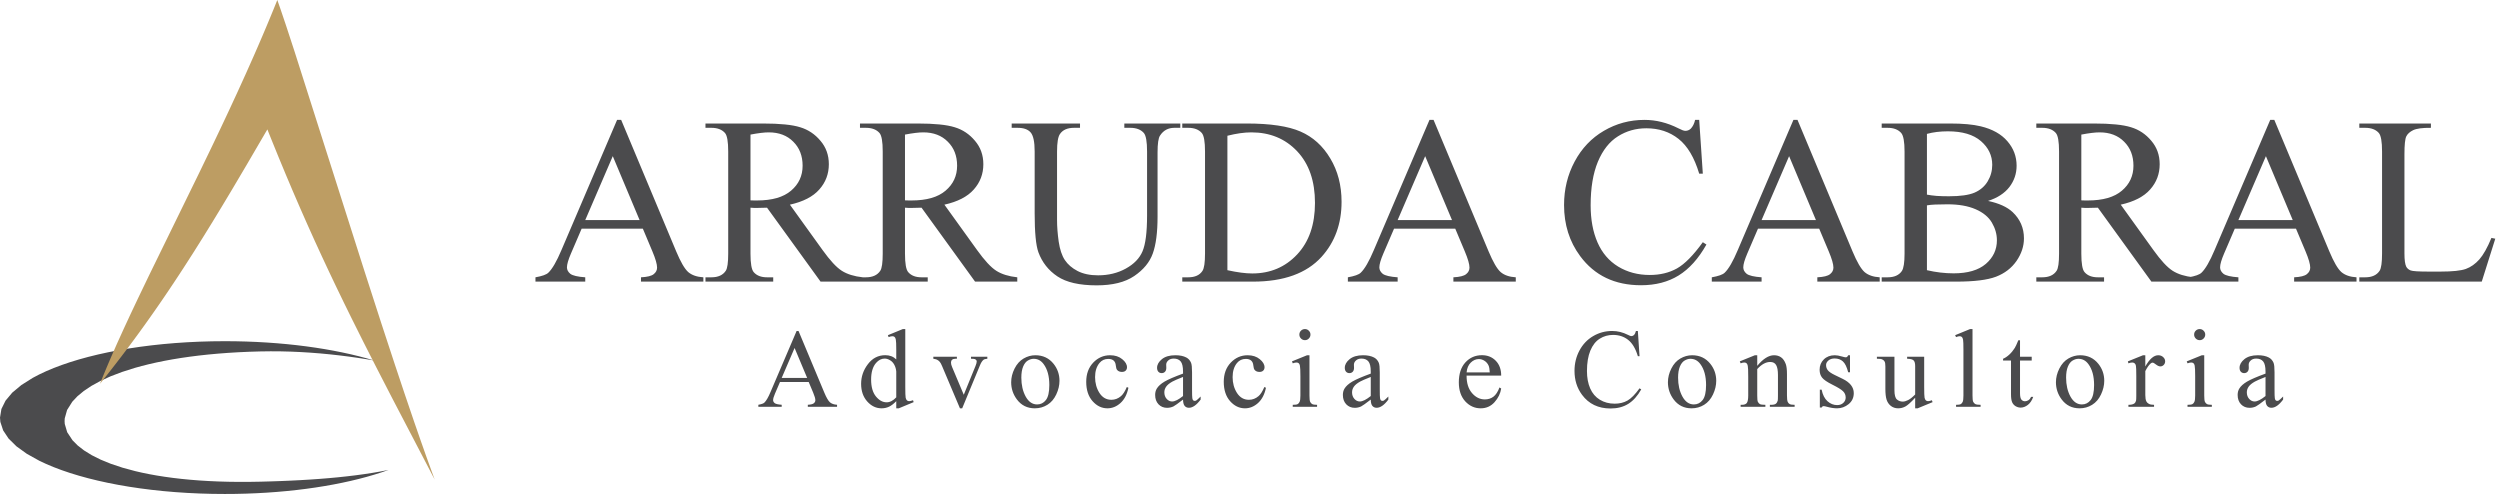 <svg width="506" height="100" viewBox="0 0 506 100" fill="none" xmlns="http://www.w3.org/2000/svg">
<path fill-rule="evenodd" clip-rule="evenodd" d="M45.506 69.057L42.924 69.082L40.379 69.154L37.876 69.273L35.419 69.438L33.011 69.647L30.656 69.899L28.358 70.192L26.121 70.526L23.949 70.899L21.845 71.309L19.813 71.755L17.858 72.237L15.983 72.752L14.191 73.3L12.488 73.879L10.876 74.488L9.359 75.125L7.942 75.789L6.627 76.48L4.324 77.933L2.478 79.473L1.122 81.092L0.286 82.777L0 84.519L0.072 85.397L0.637 87.112L1.737 88.765L3.342 90.346L5.42 91.844L7.942 93.249L9.359 93.913L10.876 94.55L12.488 95.159L14.191 95.738L15.983 96.285L17.858 96.801L19.813 97.282L21.845 97.729L23.949 98.139L26.121 98.512L28.358 98.845L30.656 99.139L33.011 99.391L35.419 99.6L37.876 99.764L40.379 99.884L42.924 99.956L45.506 99.981L47.671 99.964L49.81 99.912L51.921 99.828L54.001 99.712L56.048 99.564L58.061 99.385L60.035 99.176L61.971 98.937L63.864 98.671L65.713 98.376L67.516 98.055L69.27 97.707L70.973 97.334L72.624 96.936L74.218 96.514L75.755 96.069L77.233 95.602L78.648 95.113L77.048 95.422L75.402 95.705L73.71 95.964L71.976 96.2L70.2 96.413L68.385 96.606L66.533 96.778L64.646 96.93L62.725 97.065L60.773 97.181L58.792 97.282L56.783 97.366L54.749 97.436L52.691 97.493L50.465 97.53L48.304 97.535L46.206 97.508L44.173 97.449L42.204 97.36L40.299 97.243L38.459 97.096L36.683 96.922L34.971 96.722L33.323 96.496L31.74 96.246L30.221 95.972L28.766 95.675L27.376 95.356L24.788 94.656L22.459 93.88L20.387 93.035L18.572 92.129L17.016 91.168L15.718 90.16L14.678 89.113L13.602 87.485L13.108 85.809L13.073 85.245L13.102 84.679L13.578 82.981L14.637 81.302L15.667 80.206L16.956 79.138L18.505 78.103L20.313 77.111L22.38 76.169L24.707 75.283L27.295 74.461L28.686 74.077L30.142 73.711L31.663 73.365L33.249 73.04L34.9 72.736L36.617 72.455L38.398 72.198L40.244 71.964L42.156 71.756L44.133 71.575L46.175 71.42L48.282 71.293L50.454 71.196L52.691 71.129L54.782 71.102L56.848 71.116L58.888 71.169L60.9 71.259L62.881 71.382L64.829 71.535L66.743 71.717L68.621 71.925L70.46 72.155L72.257 72.406L74.013 72.675L75.723 72.959L74.186 72.515L72.593 72.095L70.944 71.698L69.242 71.326L67.489 70.979L65.688 70.658L63.841 70.364L61.95 70.098L60.017 69.86L58.044 69.652L56.035 69.473L53.99 69.326L51.913 69.209L49.804 69.125L47.668 69.074L45.506 69.057Z" fill="#4B4B4D"/>
<path fill-rule="evenodd" clip-rule="evenodd" d="M56.128 0L55.377 1.858L54.611 3.719L53.833 5.58L53.042 7.443L52.24 9.306L51.427 11.168L49.773 14.889L48.087 18.599L46.377 22.295L44.648 25.97L42.909 29.619L40.295 35.033L30.218 55.635L27.911 60.433L26.444 63.534L25.044 66.552L23.715 69.48L22.466 72.314L21.874 73.694L21.304 75.049L20.757 76.377L20.234 77.678L21.412 76.204L22.568 74.736L23.704 73.273L24.821 71.814L25.921 70.357L27.004 68.902L28.071 67.447L29.124 65.992L30.164 64.534L31.192 63.075L32.209 61.611L33.217 60.142L34.215 58.667L35.206 57.185L36.191 55.694L37.17 54.194L39.118 51.162L41.058 48.078L43 44.935L44.952 41.724L46.925 38.436L49.94 33.339L54.114 26.192L54.872 28.083L56.37 31.769L57.85 35.337L59.316 38.801L60.775 42.175L62.23 45.473L63.686 48.707L65.149 51.893L66.623 55.043L68.112 58.172L69.623 61.293L71.16 64.421L73.525 69.153L75.975 73.977L79.403 80.632L87.984 97.071L87.423 95.548L86.263 92.337L85.057 88.921L83.809 85.324L81.873 79.631L79.876 73.647L77.148 65.338L73.699 54.658L59.618 10.424L57.865 5.075L56.757 1.797L56.128 0Z" fill="#BD9D63"/>
<path d="M130.114 46.285H117.723L115.552 51.336C115.017 52.579 114.75 53.507 114.75 54.121C114.75 54.608 114.978 55.041 115.434 55.419C115.906 55.781 116.913 56.017 118.455 56.127V57H108.378V56.127C109.715 55.891 110.58 55.584 110.974 55.206C111.776 54.451 112.665 52.917 113.641 50.604L124.898 24.266H125.724L136.864 50.887C137.76 53.027 138.571 54.42 139.294 55.065C140.034 55.694 141.057 56.048 142.362 56.127V57H129.736V56.127C131.011 56.064 131.868 55.851 132.309 55.49C132.765 55.128 132.993 54.687 132.993 54.168C132.993 53.476 132.678 52.382 132.049 50.887L130.114 46.285ZM129.453 44.539L124.025 31.606L118.455 44.539H129.453ZM174.625 57H166.082L155.249 42.037C154.447 42.069 153.794 42.084 153.291 42.084C153.086 42.084 152.866 42.084 152.63 42.084C152.394 42.069 152.15 42.053 151.898 42.037V51.336C151.898 53.35 152.118 54.601 152.559 55.088C153.157 55.781 154.054 56.127 155.249 56.127H156.5V57H142.788V56.127H143.992C145.345 56.127 146.313 55.686 146.895 54.805C147.225 54.317 147.39 53.161 147.39 51.336V30.662C147.39 28.648 147.17 27.397 146.73 26.909C146.116 26.217 145.203 25.871 143.992 25.871H142.788V24.998H154.447C157.845 24.998 160.347 25.249 161.952 25.753C163.573 26.241 164.941 27.153 166.058 28.491C167.191 29.812 167.758 31.393 167.758 33.234C167.758 35.201 167.113 36.908 165.822 38.355C164.548 39.803 162.566 40.826 159.875 41.424L166.483 50.604C167.994 52.713 169.292 54.113 170.377 54.805C171.463 55.497 172.879 55.938 174.625 56.127V57ZM151.898 40.55C152.197 40.55 152.457 40.558 152.677 40.574C152.897 40.574 153.078 40.574 153.22 40.574C156.272 40.574 158.569 39.913 160.111 38.592C161.669 37.27 162.448 35.586 162.448 33.541C162.448 31.543 161.818 29.922 160.56 28.679C159.317 27.421 157.665 26.791 155.603 26.791C154.691 26.791 153.456 26.941 151.898 27.24V40.55ZM205.897 57H197.354L186.521 42.037C185.719 42.069 185.066 42.084 184.562 42.084C184.358 42.084 184.137 42.084 183.901 42.084C183.665 42.069 183.422 42.053 183.17 42.037V51.336C183.17 53.35 183.39 54.601 183.831 55.088C184.429 55.781 185.325 56.127 186.521 56.127H187.772V57H174.06V56.127H175.264C176.617 56.127 177.584 55.686 178.167 54.805C178.497 54.317 178.662 53.161 178.662 51.336V30.662C178.662 28.648 178.442 27.397 178.001 26.909C177.388 26.217 176.475 25.871 175.264 25.871H174.06V24.998H185.719C189.117 24.998 191.619 25.249 193.224 25.753C194.844 26.241 196.213 27.153 197.33 28.491C198.463 29.812 199.029 31.393 199.029 33.234C199.029 35.201 198.384 36.908 197.094 38.355C195.82 39.803 193.837 40.826 191.147 41.424L197.755 50.604C199.265 52.713 200.564 54.113 201.649 54.805C202.735 55.497 204.151 55.938 205.897 56.127V57ZM183.17 40.55C183.469 40.55 183.728 40.558 183.949 40.574C184.169 40.574 184.35 40.574 184.491 40.574C187.544 40.574 189.841 39.913 191.383 38.592C192.941 37.27 193.719 35.586 193.719 33.541C193.719 31.543 193.09 29.922 191.831 28.679C190.588 27.421 188.936 26.791 186.875 26.791C185.963 26.791 184.727 26.941 183.17 27.24V40.55ZM227.564 25.871V24.998H238.892V25.871H237.688C236.43 25.871 235.462 26.398 234.785 27.452C234.455 27.94 234.29 29.073 234.29 30.851V43.831C234.29 47.041 233.967 49.534 233.322 51.312C232.693 53.074 231.442 54.593 229.57 55.867C227.713 57.126 225.18 57.755 221.97 57.755C218.477 57.755 215.826 57.15 214.017 55.938C212.207 54.727 210.925 53.098 210.17 51.053C209.666 49.652 209.415 47.025 209.415 43.17V30.662C209.415 28.695 209.139 27.405 208.589 26.791C208.054 26.178 207.18 25.871 205.969 25.871H204.765V24.998H218.595V25.871H217.368C216.046 25.871 215.102 26.288 214.536 27.122C214.143 27.688 213.946 28.868 213.946 30.662V44.61C213.946 45.853 214.056 47.276 214.276 48.881C214.512 50.486 214.929 51.737 215.527 52.634C216.125 53.531 216.983 54.27 218.1 54.852C219.233 55.434 220.617 55.726 222.253 55.726C224.346 55.726 226.218 55.269 227.87 54.357C229.522 53.444 230.647 52.28 231.245 50.864C231.859 49.432 232.166 47.017 232.166 43.618V30.662C232.166 28.663 231.945 27.413 231.505 26.909C230.891 26.217 229.979 25.871 228.767 25.871H227.564ZM239.294 57V56.127H240.498C241.851 56.127 242.811 55.694 243.377 54.829C243.723 54.309 243.896 53.145 243.896 51.336V30.662C243.896 28.663 243.676 27.413 243.235 26.909C242.622 26.217 241.709 25.871 240.498 25.871H239.294V24.998H252.322C257.105 24.998 260.739 25.54 263.225 26.626C265.727 27.712 267.733 29.521 269.243 32.054C270.769 34.587 271.532 37.514 271.532 40.834C271.532 45.286 270.179 49.007 267.473 51.997C264.437 55.332 259.811 57 253.596 57H239.294ZM248.427 54.687C250.426 55.128 252.101 55.348 253.454 55.348C257.105 55.348 260.133 54.066 262.541 51.501C264.948 48.937 266.152 45.459 266.152 41.07C266.152 36.648 264.948 33.163 262.541 30.614C260.133 28.066 257.042 26.791 253.266 26.791C251.85 26.791 250.237 27.019 248.427 27.476V54.687ZM294.544 46.285H282.154L279.982 51.336C279.447 52.579 279.18 53.507 279.18 54.121C279.18 54.608 279.408 55.041 279.864 55.419C280.336 55.781 281.343 56.017 282.885 56.127V57H272.808V56.127C274.145 55.891 275.011 55.584 275.404 55.206C276.206 54.451 277.095 52.917 278.071 50.604L289.328 24.266H290.154L301.294 50.887C302.191 53.027 303.001 54.42 303.725 55.065C304.464 55.694 305.487 56.048 306.793 56.127V57H294.166V56.127C295.441 56.064 296.298 55.851 296.739 55.49C297.195 55.128 297.423 54.687 297.423 54.168C297.423 53.476 297.109 52.382 296.479 50.887L294.544 46.285ZM293.883 44.539L288.455 31.606L282.885 44.539H293.883ZM343.918 24.266L344.65 35.146H343.918C342.943 31.889 341.55 29.545 339.741 28.113C337.932 26.681 335.76 25.965 333.227 25.965C331.103 25.965 329.184 26.508 327.469 27.594C325.754 28.663 324.401 30.378 323.409 32.739C322.434 35.099 321.946 38.033 321.946 41.542C321.946 44.437 322.41 46.946 323.339 49.07C324.267 51.194 325.659 52.823 327.516 53.956C329.388 55.088 331.52 55.655 333.912 55.655C335.989 55.655 337.822 55.214 339.411 54.333C341 53.436 342.746 51.666 344.65 49.023L345.382 49.495C343.777 52.343 341.904 54.428 339.765 55.749C337.625 57.071 335.084 57.732 332.142 57.732C326.839 57.732 322.733 55.765 319.822 51.831C317.651 48.905 316.565 45.459 316.565 41.494C316.565 38.3 317.281 35.366 318.713 32.691C320.145 30.017 322.111 27.948 324.613 26.484C327.13 25.005 329.876 24.266 332.85 24.266C335.163 24.266 337.444 24.832 339.694 25.965C340.355 26.311 340.827 26.484 341.11 26.484C341.535 26.484 341.904 26.335 342.219 26.036C342.628 25.611 342.919 25.021 343.092 24.266H343.918ZM368.204 46.285H355.814L353.643 51.336C353.108 52.579 352.84 53.507 352.84 54.121C352.84 54.608 353.069 55.041 353.525 55.419C353.997 55.781 355.004 56.017 356.546 56.127V57H346.468V56.127C347.806 55.891 348.671 55.584 349.064 55.206C349.867 54.451 350.756 52.917 351.731 50.604L362.989 24.266H363.815L374.954 50.887C375.851 53.027 376.661 54.42 377.385 55.065C378.124 55.694 379.147 56.048 380.453 56.127V57H367.827V56.127C369.101 56.064 369.959 55.851 370.399 55.49C370.856 55.128 371.084 54.687 371.084 54.168C371.084 53.476 370.769 52.382 370.14 50.887L368.204 46.285ZM367.544 44.539L362.115 31.606L356.546 44.539H367.544ZM402.379 40.668C404.597 41.14 406.257 41.896 407.359 42.934C408.885 44.382 409.648 46.152 409.648 48.244C409.648 49.833 409.145 51.359 408.138 52.823C407.131 54.27 405.746 55.332 403.984 56.009C402.237 56.67 399.563 57 395.96 57H380.855V56.127H382.059C383.396 56.127 384.356 55.702 384.938 54.852C385.3 54.302 385.481 53.13 385.481 51.336V30.662C385.481 28.679 385.253 27.428 384.797 26.909C384.183 26.217 383.27 25.871 382.059 25.871H380.855V24.998H394.685C397.266 24.998 399.335 25.186 400.892 25.564C403.252 26.13 405.054 27.137 406.297 28.585C407.54 30.017 408.161 31.669 408.161 33.541C408.161 35.146 407.673 36.586 406.698 37.86C405.722 39.119 404.283 40.055 402.379 40.668ZM390.012 39.394C390.594 39.504 391.255 39.591 391.995 39.654C392.75 39.701 393.576 39.724 394.473 39.724C396.77 39.724 398.493 39.48 399.641 38.993C400.806 38.489 401.695 37.726 402.308 36.703C402.922 35.681 403.229 34.564 403.229 33.352C403.229 31.48 402.466 29.883 400.939 28.561C399.413 27.24 397.187 26.579 394.26 26.579C392.687 26.579 391.271 26.752 390.012 27.098V39.394ZM390.012 54.687C391.837 55.112 393.639 55.324 395.417 55.324C398.265 55.324 400.436 54.687 401.931 53.413C403.425 52.123 404.173 50.533 404.173 48.645C404.173 47.402 403.834 46.207 403.158 45.058C402.481 43.91 401.38 43.005 399.854 42.344C398.328 41.683 396.44 41.353 394.19 41.353C393.214 41.353 392.38 41.368 391.688 41.4C390.996 41.431 390.437 41.486 390.012 41.565V54.687ZM443.988 57H435.444L424.612 42.037C423.809 42.069 423.156 42.084 422.653 42.084C422.448 42.084 422.228 42.084 421.992 42.084C421.756 42.069 421.512 42.053 421.26 42.037V51.336C421.26 53.35 421.481 54.601 421.921 55.088C422.519 55.781 423.416 56.127 424.612 56.127H425.863V57H412.151V56.127H413.354C414.707 56.127 415.675 55.686 416.257 54.805C416.588 54.317 416.753 53.161 416.753 51.336V30.662C416.753 28.648 416.532 27.397 416.092 26.909C415.478 26.217 414.566 25.871 413.354 25.871H412.151V24.998H423.809C427.208 24.998 429.709 25.249 431.314 25.753C432.935 26.241 434.304 27.153 435.421 28.491C436.554 29.812 437.12 31.393 437.12 33.234C437.12 35.201 436.475 36.908 435.185 38.355C433.91 39.803 431.928 40.826 429.237 41.424L435.846 50.604C437.356 52.713 438.654 54.113 439.74 54.805C440.825 55.497 442.241 55.938 443.988 56.127V57ZM421.26 40.55C421.559 40.55 421.819 40.558 422.039 40.574C422.26 40.574 422.44 40.574 422.582 40.574C425.634 40.574 427.932 39.913 429.473 38.592C431.031 37.27 431.81 35.586 431.81 33.541C431.81 31.543 431.181 29.922 429.922 28.679C428.679 27.421 427.027 26.791 424.966 26.791C424.053 26.791 422.818 26.941 421.26 27.24V40.55ZM464.71 46.285H452.32L450.149 51.336C449.614 52.579 449.346 53.507 449.346 54.121C449.346 54.608 449.574 55.041 450.031 55.419C450.503 55.781 451.51 56.017 453.051 56.127V57H442.974V56.127C444.311 55.891 445.177 55.584 445.57 55.206C446.372 54.451 447.261 52.917 448.237 50.604L459.494 24.266H460.32L471.46 50.887C472.357 53.027 473.167 54.42 473.891 55.065C474.63 55.694 475.653 56.048 476.959 56.127V57H464.333V56.127C465.607 56.064 466.464 55.851 466.905 55.49C467.361 55.128 467.589 54.687 467.589 54.168C467.589 53.476 467.275 52.382 466.645 50.887L464.71 46.285ZM464.049 44.539L458.621 31.606L453.051 44.539H464.049ZM504.266 48.15L505.045 48.315L502.307 57H477.526V56.127H478.73C480.083 56.127 481.051 55.686 481.633 54.805C481.963 54.302 482.128 53.137 482.128 51.312V30.662C482.128 28.663 481.908 27.413 481.467 26.909C480.854 26.217 479.941 25.871 478.73 25.871H477.526V24.998H492.017V25.871C490.318 25.855 489.122 26.012 488.43 26.343C487.753 26.673 487.289 27.09 487.037 27.594C486.785 28.097 486.66 29.301 486.66 31.204V51.312C486.66 52.618 486.785 53.515 487.037 54.003C487.226 54.333 487.517 54.577 487.91 54.734C488.304 54.892 489.531 54.97 491.592 54.97H493.929C496.383 54.97 498.106 54.789 499.097 54.428C500.088 54.066 500.993 53.428 501.811 52.516C502.629 51.588 503.448 50.132 504.266 48.15Z" fill="#4B4B4D"/>
<path d="M163.679 77.312H157.871L156.853 79.679C156.602 80.262 156.477 80.697 156.477 80.984C156.477 81.213 156.584 81.416 156.798 81.593C157.019 81.763 157.491 81.873 158.214 81.925V82.334H153.49V81.925C154.117 81.814 154.523 81.67 154.707 81.493C155.083 81.139 155.5 80.42 155.957 79.336L161.234 66.99H161.621L166.843 79.469C167.263 80.472 167.643 81.125 167.982 81.427C168.329 81.722 168.808 81.888 169.42 81.925V82.334H163.502V81.925C164.099 81.895 164.501 81.796 164.708 81.626C164.922 81.457 165.028 81.25 165.028 81.007C165.028 80.682 164.881 80.169 164.586 79.469L163.679 77.312ZM163.369 76.493L160.825 70.43L158.214 76.493H163.369ZM181.403 81.195C180.909 81.711 180.426 82.083 179.954 82.312C179.482 82.533 178.973 82.644 178.427 82.644C177.321 82.644 176.355 82.183 175.529 81.261C174.703 80.332 174.29 79.141 174.29 77.688C174.29 76.235 174.747 74.907 175.662 73.705C176.576 72.496 177.752 71.891 179.191 71.891C180.083 71.891 180.821 72.175 181.403 72.743V70.873C181.403 69.715 181.374 69.003 181.315 68.738C181.263 68.472 181.178 68.292 181.06 68.196C180.942 68.1 180.795 68.052 180.618 68.052C180.426 68.052 180.172 68.111 179.854 68.229L179.711 67.842L182.731 66.603H183.229V78.318C183.229 79.506 183.254 80.232 183.306 80.498C183.365 80.756 183.453 80.936 183.571 81.04C183.697 81.143 183.841 81.195 184.003 81.195C184.202 81.195 184.468 81.132 184.799 81.007L184.921 81.394L181.912 82.644H181.403V81.195ZM181.403 80.42V75.199C181.359 74.697 181.226 74.24 181.005 73.827C180.784 73.414 180.489 73.104 180.12 72.897C179.759 72.684 179.405 72.577 179.058 72.577C178.409 72.577 177.83 72.868 177.321 73.451C176.65 74.218 176.314 75.339 176.314 76.814C176.314 78.304 176.639 79.447 177.288 80.243C177.937 81.032 178.66 81.427 179.456 81.427C180.127 81.427 180.776 81.091 181.403 80.42ZM188.906 72.201H193.674V72.61H193.364C193.076 72.61 192.855 72.68 192.7 72.82C192.553 72.96 192.479 73.148 192.479 73.384C192.479 73.642 192.556 73.948 192.711 74.302L195.067 79.9L197.435 74.092C197.605 73.679 197.689 73.366 197.689 73.152C197.689 73.049 197.66 72.964 197.601 72.897C197.52 72.787 197.416 72.713 197.291 72.676C197.166 72.632 196.911 72.61 196.528 72.61V72.201H199.836V72.61C199.452 72.639 199.187 72.717 199.039 72.842C198.781 73.064 198.549 73.432 198.342 73.948L194.747 82.644H194.293L190.676 74.092C190.513 73.694 190.358 73.41 190.211 73.24C190.063 73.064 189.875 72.916 189.647 72.798C189.521 72.732 189.274 72.669 188.906 72.61V72.201ZM209.562 71.902C211.096 71.902 212.327 72.484 213.256 73.65C214.046 74.645 214.44 75.789 214.44 77.079C214.44 77.986 214.223 78.905 213.788 79.834C213.352 80.763 212.751 81.464 211.984 81.936C211.225 82.408 210.376 82.644 209.44 82.644C207.913 82.644 206.7 82.035 205.8 80.819C205.041 79.793 204.661 78.643 204.661 77.367C204.661 76.438 204.889 75.516 205.347 74.601C205.811 73.679 206.42 73.001 207.172 72.566C207.924 72.123 208.721 71.902 209.562 71.902ZM209.219 72.621C208.828 72.621 208.433 72.739 208.035 72.975C207.644 73.204 207.327 73.609 207.083 74.192C206.84 74.775 206.718 75.523 206.718 76.438C206.718 77.913 207.01 79.185 207.592 80.254C208.182 81.324 208.957 81.858 209.916 81.858C210.631 81.858 211.221 81.563 211.686 80.973C212.15 80.383 212.383 79.369 212.383 77.931C212.383 76.132 211.995 74.716 211.221 73.683C210.697 72.975 210.03 72.621 209.219 72.621ZM228.392 78.484C228.119 79.819 227.585 80.848 226.788 81.571C225.992 82.286 225.11 82.644 224.144 82.644C222.994 82.644 221.99 82.161 221.135 81.195C220.279 80.228 219.852 78.923 219.852 77.278C219.852 75.685 220.324 74.391 221.268 73.395C222.219 72.4 223.359 71.902 224.686 71.902C225.682 71.902 226.5 72.167 227.142 72.698C227.784 73.222 228.105 73.768 228.105 74.336C228.105 74.616 228.012 74.845 227.828 75.022C227.651 75.191 227.4 75.276 227.076 75.276C226.641 75.276 226.312 75.136 226.091 74.856C225.966 74.701 225.881 74.406 225.837 73.971C225.8 73.535 225.652 73.204 225.394 72.975C225.136 72.754 224.778 72.643 224.321 72.643C223.584 72.643 222.99 72.916 222.54 73.462C221.943 74.184 221.644 75.14 221.644 76.327C221.644 77.537 221.939 78.606 222.529 79.535C223.126 80.457 223.93 80.918 224.941 80.918C225.663 80.918 226.312 80.671 226.888 80.177C227.293 79.838 227.688 79.222 228.071 78.329L228.392 78.484ZM239.446 80.874C238.406 81.678 237.753 82.142 237.488 82.268C237.089 82.452 236.665 82.544 236.215 82.544C235.515 82.544 234.936 82.305 234.478 81.825C234.029 81.346 233.804 80.715 233.804 79.933C233.804 79.439 233.914 79.012 234.136 78.65C234.438 78.149 234.962 77.677 235.706 77.234C236.459 76.792 237.705 76.253 239.446 75.619V75.221C239.446 74.21 239.283 73.517 238.959 73.141C238.642 72.765 238.177 72.577 237.565 72.577C237.1 72.577 236.732 72.702 236.459 72.953C236.178 73.204 236.038 73.491 236.038 73.816L236.06 74.457C236.06 74.797 235.972 75.058 235.795 75.243C235.625 75.427 235.4 75.519 235.12 75.519C234.847 75.519 234.622 75.424 234.445 75.232C234.276 75.04 234.191 74.778 234.191 74.446C234.191 73.812 234.515 73.229 235.164 72.698C235.813 72.167 236.724 71.902 237.897 71.902C238.797 71.902 239.534 72.053 240.109 72.356C240.545 72.584 240.865 72.942 241.072 73.429C241.205 73.746 241.271 74.395 241.271 75.376V78.816C241.271 79.782 241.289 80.376 241.326 80.597C241.363 80.811 241.422 80.955 241.503 81.029C241.592 81.102 241.691 81.139 241.802 81.139C241.92 81.139 242.023 81.114 242.112 81.062C242.267 80.966 242.565 80.697 243.008 80.254V80.874C242.182 81.98 241.393 82.533 240.64 82.533C240.279 82.533 239.991 82.408 239.778 82.157C239.564 81.906 239.453 81.479 239.446 80.874ZM239.446 80.155V76.294C238.332 76.736 237.613 77.05 237.288 77.234C236.706 77.559 236.289 77.898 236.038 78.252C235.788 78.606 235.662 78.993 235.662 79.413C235.662 79.945 235.821 80.387 236.138 80.741C236.455 81.088 236.82 81.261 237.233 81.261C237.794 81.261 238.531 80.892 239.446 80.155ZM256.23 78.484C255.957 79.819 255.422 80.848 254.626 81.571C253.829 82.286 252.948 82.644 251.982 82.644C250.831 82.644 249.828 82.161 248.972 81.195C248.117 80.228 247.689 78.923 247.689 77.278C247.689 75.685 248.161 74.391 249.105 73.395C250.057 72.4 251.196 71.902 252.524 71.902C253.519 71.902 254.338 72.167 254.98 72.698C255.621 73.222 255.942 73.768 255.942 74.336C255.942 74.616 255.85 74.845 255.665 75.022C255.488 75.191 255.238 75.276 254.913 75.276C254.478 75.276 254.15 75.136 253.929 74.856C253.803 74.701 253.718 74.406 253.674 73.971C253.637 73.535 253.49 73.204 253.232 72.975C252.974 72.754 252.616 72.643 252.159 72.643C251.421 72.643 250.827 72.916 250.377 73.462C249.78 74.184 249.481 75.14 249.481 76.327C249.481 77.537 249.776 78.606 250.366 79.535C250.964 80.457 251.768 80.918 252.778 80.918C253.501 80.918 254.15 80.671 254.725 80.177C255.131 79.838 255.525 79.222 255.909 78.329L256.23 78.484ZM264.119 66.603C264.429 66.603 264.691 66.713 264.905 66.935C265.126 67.149 265.237 67.41 265.237 67.72C265.237 68.03 265.126 68.295 264.905 68.517C264.691 68.738 264.429 68.849 264.119 68.849C263.809 68.849 263.544 68.738 263.323 68.517C263.101 68.295 262.991 68.03 262.991 67.72C262.991 67.41 263.098 67.149 263.312 66.935C263.533 66.713 263.802 66.603 264.119 66.603ZM265.037 71.902V80.044C265.037 80.678 265.082 81.102 265.17 81.316C265.266 81.523 265.403 81.678 265.58 81.781C265.764 81.884 266.096 81.936 266.575 81.936V82.334H261.652V81.936C262.146 81.936 262.478 81.888 262.648 81.792C262.817 81.696 262.95 81.538 263.046 81.316C263.149 81.095 263.201 80.671 263.201 80.044V76.139C263.201 75.04 263.168 74.328 263.101 74.004C263.05 73.768 262.969 73.606 262.858 73.517C262.747 73.421 262.596 73.373 262.404 73.373C262.198 73.373 261.947 73.429 261.652 73.539L261.497 73.141L264.551 71.902H265.037ZM277.441 80.874C276.401 81.678 275.748 82.142 275.482 82.268C275.084 82.452 274.66 82.544 274.21 82.544C273.51 82.544 272.931 82.305 272.473 81.825C272.024 81.346 271.799 80.715 271.799 79.933C271.799 79.439 271.909 79.012 272.13 78.65C272.433 78.149 272.956 77.677 273.701 77.234C274.454 76.792 275.7 76.253 277.441 75.619V75.221C277.441 74.21 277.278 73.517 276.954 73.141C276.637 72.765 276.172 72.577 275.56 72.577C275.095 72.577 274.727 72.702 274.454 72.953C274.173 73.204 274.033 73.491 274.033 73.816L274.055 74.457C274.055 74.797 273.967 75.058 273.79 75.243C273.62 75.427 273.395 75.519 273.115 75.519C272.842 75.519 272.617 75.424 272.44 75.232C272.271 75.04 272.186 74.778 272.186 74.446C272.186 73.812 272.51 73.229 273.159 72.698C273.808 72.167 274.719 71.902 275.892 71.902C276.792 71.902 277.529 72.053 278.104 72.356C278.539 72.584 278.86 72.942 279.067 73.429C279.2 73.746 279.266 74.395 279.266 75.376V78.816C279.266 79.782 279.284 80.376 279.321 80.597C279.358 80.811 279.417 80.955 279.498 81.029C279.587 81.102 279.686 81.139 279.797 81.139C279.915 81.139 280.018 81.114 280.107 81.062C280.262 80.966 280.56 80.697 281.003 80.254V80.874C280.177 81.98 279.388 82.533 278.635 82.533C278.274 82.533 277.986 82.408 277.772 82.157C277.559 81.906 277.448 81.479 277.441 80.874ZM277.441 80.155V76.294C276.327 76.736 275.608 77.05 275.283 77.234C274.701 77.559 274.284 77.898 274.033 78.252C273.782 78.606 273.657 78.993 273.657 79.413C273.657 79.945 273.816 80.387 274.133 80.741C274.45 81.088 274.815 81.261 275.228 81.261C275.789 81.261 276.526 80.892 277.441 80.155ZM296.837 76.017C296.83 77.522 297.195 78.702 297.932 79.557C298.67 80.413 299.537 80.841 300.532 80.841C301.196 80.841 301.771 80.66 302.258 80.299C302.752 79.93 303.165 79.303 303.497 78.418L303.84 78.639C303.685 79.65 303.235 80.571 302.49 81.405C301.745 82.231 300.812 82.644 299.691 82.644C298.474 82.644 297.431 82.172 296.561 81.228C295.698 80.276 295.266 79.001 295.266 77.4C295.266 75.667 295.709 74.317 296.594 73.351C297.486 72.378 298.604 71.891 299.946 71.891C301.082 71.891 302.015 72.267 302.745 73.019C303.475 73.764 303.84 74.763 303.84 76.017H296.837ZM296.837 75.376H301.528C301.491 74.727 301.414 74.269 301.295 74.004C301.111 73.591 300.835 73.266 300.466 73.03C300.104 72.794 299.725 72.676 299.326 72.676C298.714 72.676 298.165 72.916 297.678 73.395C297.199 73.867 296.918 74.528 296.837 75.376ZM331.5 66.99L331.843 72.09H331.5C331.043 70.563 330.39 69.464 329.542 68.793C328.694 68.122 327.676 67.787 326.489 67.787C325.493 67.787 324.594 68.041 323.79 68.55C322.986 69.051 322.352 69.855 321.887 70.962C321.43 72.068 321.201 73.443 321.201 75.088C321.201 76.445 321.419 77.621 321.854 78.617C322.289 79.613 322.942 80.376 323.812 80.907C324.689 81.438 325.689 81.704 326.81 81.704C327.783 81.704 328.643 81.497 329.387 81.084C330.132 80.664 330.951 79.834 331.843 78.595L332.186 78.816C331.434 80.151 330.556 81.128 329.553 81.748C328.55 82.367 327.359 82.677 325.98 82.677C323.495 82.677 321.57 81.755 320.205 79.911C319.188 78.54 318.679 76.924 318.679 75.066C318.679 73.569 319.014 72.193 319.685 70.939C320.357 69.686 321.278 68.716 322.451 68.03C323.631 67.337 324.918 66.99 326.312 66.99C327.396 66.99 328.466 67.255 329.52 67.787C329.83 67.949 330.051 68.03 330.184 68.03C330.383 68.03 330.556 67.96 330.704 67.82C330.896 67.621 331.032 67.344 331.113 66.99H331.5ZM342.488 71.902C344.022 71.902 345.253 72.484 346.183 73.65C346.972 74.645 347.366 75.789 347.366 77.079C347.366 77.986 347.149 78.905 346.714 79.834C346.278 80.763 345.677 81.464 344.91 81.936C344.151 82.408 343.303 82.644 342.366 82.644C340.839 82.644 339.626 82.035 338.726 80.819C337.967 79.793 337.587 78.643 337.587 77.367C337.587 76.438 337.815 75.516 338.273 74.601C338.737 73.679 339.346 73.001 340.098 72.566C340.85 72.123 341.647 71.902 342.488 71.902ZM342.145 72.621C341.754 72.621 341.359 72.739 340.961 72.975C340.57 73.204 340.253 73.609 340.01 74.192C339.766 74.775 339.644 75.523 339.644 76.438C339.644 77.913 339.936 79.185 340.518 80.254C341.108 81.324 341.883 81.858 342.842 81.858C343.557 81.858 344.147 81.563 344.612 80.973C345.076 80.383 345.309 79.369 345.309 77.931C345.309 76.132 344.921 74.716 344.147 73.683C343.623 72.975 342.956 72.621 342.145 72.621ZM355.665 74.048C356.853 72.617 357.985 71.902 359.061 71.902C359.615 71.902 360.09 72.042 360.489 72.322C360.887 72.595 361.204 73.049 361.44 73.683C361.602 74.126 361.683 74.804 361.683 75.719V80.044C361.683 80.686 361.735 81.121 361.838 81.35C361.919 81.534 362.048 81.678 362.225 81.781C362.41 81.884 362.745 81.936 363.232 81.936V82.334H358.221V81.936H358.431C358.903 81.936 359.231 81.866 359.415 81.726C359.607 81.578 359.74 81.364 359.814 81.084C359.843 80.973 359.858 80.627 359.858 80.044V75.896C359.858 74.974 359.736 74.306 359.493 73.893C359.257 73.473 358.855 73.263 358.287 73.263C357.409 73.263 356.535 73.742 355.665 74.701V80.044C355.665 80.73 355.706 81.154 355.787 81.316C355.89 81.53 356.03 81.689 356.207 81.792C356.392 81.888 356.76 81.936 357.313 81.936V82.334H352.302V81.936H352.523C353.04 81.936 353.386 81.807 353.563 81.549C353.748 81.283 353.84 80.782 353.84 80.044V76.283C353.84 75.066 353.81 74.325 353.751 74.059C353.7 73.794 353.615 73.613 353.497 73.517C353.386 73.421 353.235 73.373 353.043 73.373C352.837 73.373 352.59 73.429 352.302 73.539L352.136 73.141L355.189 71.902H355.665V74.048ZM374.44 71.902V75.353H374.075C373.795 74.269 373.434 73.532 372.991 73.141C372.556 72.75 371.999 72.555 371.321 72.555C370.804 72.555 370.388 72.691 370.071 72.964C369.754 73.237 369.595 73.539 369.595 73.871C369.595 74.284 369.713 74.638 369.949 74.933C370.178 75.236 370.642 75.556 371.343 75.896L372.958 76.681C374.455 77.411 375.204 78.374 375.204 79.568C375.204 80.49 374.853 81.235 374.153 81.803C373.46 82.364 372.681 82.644 371.819 82.644C371.199 82.644 370.491 82.533 369.695 82.312C369.451 82.238 369.252 82.201 369.097 82.201C368.927 82.201 368.795 82.297 368.699 82.489H368.334V78.871H368.699C368.905 79.904 369.3 80.682 369.883 81.206C370.465 81.729 371.118 81.991 371.841 81.991C372.35 81.991 372.763 81.844 373.08 81.549C373.404 81.246 373.566 80.885 373.566 80.465C373.566 79.956 373.386 79.528 373.024 79.181C372.67 78.835 371.959 78.396 370.889 77.865C369.82 77.334 369.119 76.854 368.787 76.427C368.455 76.006 368.29 75.475 368.29 74.834C368.29 74 368.573 73.303 369.141 72.743C369.717 72.182 370.458 71.902 371.365 71.902C371.763 71.902 372.246 71.987 372.814 72.156C373.19 72.267 373.441 72.322 373.566 72.322C373.684 72.322 373.777 72.296 373.843 72.245C373.909 72.193 373.987 72.079 374.075 71.902H374.44ZM389.454 72.201V78.34C389.454 79.513 389.48 80.232 389.532 80.498C389.591 80.756 389.679 80.936 389.797 81.04C389.923 81.143 390.067 81.195 390.229 81.195C390.457 81.195 390.716 81.132 391.003 81.007L391.158 81.394L388.127 82.644H387.629V80.498C386.759 81.442 386.095 82.035 385.638 82.279C385.181 82.522 384.697 82.644 384.189 82.644C383.621 82.644 383.127 82.482 382.706 82.157C382.293 81.825 382.005 81.401 381.843 80.885C381.681 80.369 381.6 79.638 381.6 78.694V74.17C381.6 73.69 381.548 73.359 381.445 73.174C381.342 72.99 381.187 72.85 380.98 72.754C380.781 72.65 380.416 72.603 379.885 72.61V72.201H383.436V78.982C383.436 79.926 383.599 80.546 383.923 80.841C384.255 81.136 384.653 81.283 385.118 81.283C385.435 81.283 385.793 81.184 386.191 80.984C386.597 80.785 387.076 80.406 387.629 79.845V74.103C387.629 73.528 387.522 73.141 387.308 72.942C387.102 72.735 386.667 72.625 386.003 72.61V72.201H389.454ZM399.236 66.603V80.044C399.236 80.678 399.28 81.099 399.368 81.305C399.464 81.512 399.608 81.67 399.8 81.781C399.992 81.884 400.349 81.936 400.873 81.936V82.334H395.906V81.936C396.37 81.936 396.688 81.888 396.857 81.792C397.027 81.696 397.16 81.538 397.255 81.316C397.351 81.095 397.399 80.671 397.399 80.044V70.84C397.399 69.697 397.373 68.996 397.322 68.738C397.27 68.472 397.185 68.292 397.067 68.196C396.957 68.1 396.813 68.052 396.636 68.052C396.444 68.052 396.201 68.111 395.906 68.229L395.718 67.842L398.738 66.603H399.236ZM408.851 68.871V72.201H411.218V72.975H408.851V79.546C408.851 80.203 408.943 80.645 409.128 80.874C409.319 81.102 409.563 81.217 409.858 81.217C410.101 81.217 410.337 81.143 410.566 80.996C410.794 80.841 410.971 80.616 411.097 80.321H411.528C411.27 81.043 410.905 81.589 410.433 81.958C409.961 82.319 409.474 82.5 408.973 82.5C408.633 82.5 408.302 82.408 407.977 82.224C407.653 82.032 407.413 81.763 407.258 81.416C407.103 81.062 407.026 80.52 407.026 79.79V72.975H405.422V72.61C405.827 72.448 406.24 72.175 406.661 71.791C407.088 71.4 407.468 70.939 407.8 70.408C407.97 70.128 408.206 69.616 408.508 68.871H408.851ZM421.022 71.902C422.556 71.902 423.788 72.484 424.717 73.65C425.506 74.645 425.901 75.789 425.901 77.079C425.901 77.986 425.683 78.905 425.248 79.834C424.813 80.763 424.212 81.464 423.445 81.936C422.685 82.408 421.837 82.644 420.9 82.644C419.374 82.644 418.16 82.035 417.261 80.819C416.501 79.793 416.121 78.643 416.121 77.367C416.121 76.438 416.35 75.516 416.807 74.601C417.272 73.679 417.88 73.001 418.632 72.566C419.385 72.123 420.181 71.902 421.022 71.902ZM420.679 72.621C420.288 72.621 419.893 72.739 419.495 72.975C419.104 73.204 418.787 73.609 418.544 74.192C418.3 74.775 418.179 75.523 418.179 76.438C418.179 77.913 418.47 79.185 419.053 80.254C419.643 81.324 420.417 81.858 421.376 81.858C422.091 81.858 422.681 81.563 423.146 80.973C423.611 80.383 423.843 79.369 423.843 77.931C423.843 76.132 423.456 74.716 422.681 73.683C422.158 72.975 421.49 72.621 420.679 72.621ZM434.211 71.902V74.181C435.059 72.662 435.929 71.902 436.821 71.902C437.227 71.902 437.563 72.027 437.828 72.278C438.094 72.521 438.226 72.805 438.226 73.13C438.226 73.418 438.13 73.661 437.939 73.86C437.747 74.059 437.518 74.159 437.253 74.159C436.995 74.159 436.703 74.033 436.379 73.783C436.062 73.524 435.826 73.395 435.671 73.395C435.538 73.395 435.394 73.469 435.239 73.617C434.907 73.919 434.565 74.417 434.211 75.11V79.967C434.211 80.527 434.281 80.951 434.421 81.239C434.517 81.438 434.686 81.604 434.93 81.737C435.173 81.87 435.523 81.936 435.981 81.936V82.334H430.792V81.936C431.308 81.936 431.692 81.855 431.943 81.692C432.127 81.575 432.256 81.386 432.33 81.128C432.367 81.003 432.385 80.645 432.385 80.055V76.128C432.385 74.948 432.359 74.247 432.308 74.026C432.263 73.797 432.175 73.631 432.042 73.528C431.917 73.425 431.758 73.373 431.566 73.373C431.338 73.373 431.08 73.429 430.792 73.539L430.681 73.141L433.746 71.902H434.211ZM445.22 66.603C445.529 66.603 445.791 66.713 446.005 66.935C446.226 67.149 446.337 67.41 446.337 67.72C446.337 68.03 446.226 68.295 446.005 68.517C445.791 68.738 445.529 68.849 445.22 68.849C444.91 68.849 444.644 68.738 444.423 68.517C444.202 68.295 444.091 68.03 444.091 67.72C444.091 67.41 444.198 67.149 444.412 66.935C444.633 66.713 444.903 66.603 445.22 66.603ZM446.138 71.902V80.044C446.138 80.678 446.182 81.102 446.271 81.316C446.367 81.523 446.503 81.678 446.68 81.781C446.864 81.884 447.196 81.936 447.676 81.936V82.334H442.753V81.936C443.247 81.936 443.579 81.888 443.748 81.792C443.918 81.696 444.051 81.538 444.147 81.316C444.25 81.095 444.302 80.671 444.302 80.044V76.139C444.302 75.04 444.268 74.328 444.202 74.004C444.15 73.768 444.069 73.606 443.959 73.517C443.848 73.421 443.697 73.373 443.505 73.373C443.298 73.373 443.048 73.429 442.753 73.539L442.598 73.141L445.651 71.902H446.138ZM458.541 80.874C457.501 81.678 456.848 82.142 456.583 82.268C456.185 82.452 455.761 82.544 455.311 82.544C454.61 82.544 454.031 82.305 453.574 81.825C453.124 81.346 452.899 80.715 452.899 79.933C452.899 79.439 453.01 79.012 453.231 78.65C453.533 78.149 454.057 77.677 454.802 77.234C455.554 76.792 456.801 76.253 458.541 75.619V75.221C458.541 74.21 458.379 73.517 458.054 73.141C457.737 72.765 457.273 72.577 456.66 72.577C456.196 72.577 455.827 72.702 455.554 72.953C455.274 73.204 455.134 73.491 455.134 73.816L455.156 74.457C455.156 74.797 455.067 75.058 454.89 75.243C454.721 75.427 454.496 75.519 454.216 75.519C453.943 75.519 453.718 75.424 453.541 75.232C453.371 75.04 453.286 74.778 453.286 74.446C453.286 73.812 453.611 73.229 454.26 72.698C454.909 72.167 455.82 71.902 456.992 71.902C457.892 71.902 458.63 72.053 459.205 72.356C459.64 72.584 459.961 72.942 460.167 73.429C460.3 73.746 460.366 74.395 460.366 75.376V78.816C460.366 79.782 460.385 80.376 460.422 80.597C460.459 80.811 460.518 80.955 460.599 81.029C460.687 81.102 460.787 81.139 460.897 81.139C461.015 81.139 461.119 81.114 461.207 81.062C461.362 80.966 461.661 80.697 462.103 80.254V80.874C461.277 81.98 460.488 82.533 459.736 82.533C459.374 82.533 459.087 82.408 458.873 82.157C458.659 81.906 458.548 81.479 458.541 80.874ZM458.541 80.155V76.294C457.427 76.736 456.708 77.05 456.384 77.234C455.801 77.559 455.385 77.898 455.134 78.252C454.883 78.606 454.758 78.993 454.758 79.413C454.758 79.945 454.916 80.387 455.233 80.741C455.55 81.088 455.916 81.261 456.329 81.261C456.889 81.261 457.627 80.892 458.541 80.155Z" fill="#4B4B4D"/>
</svg>
